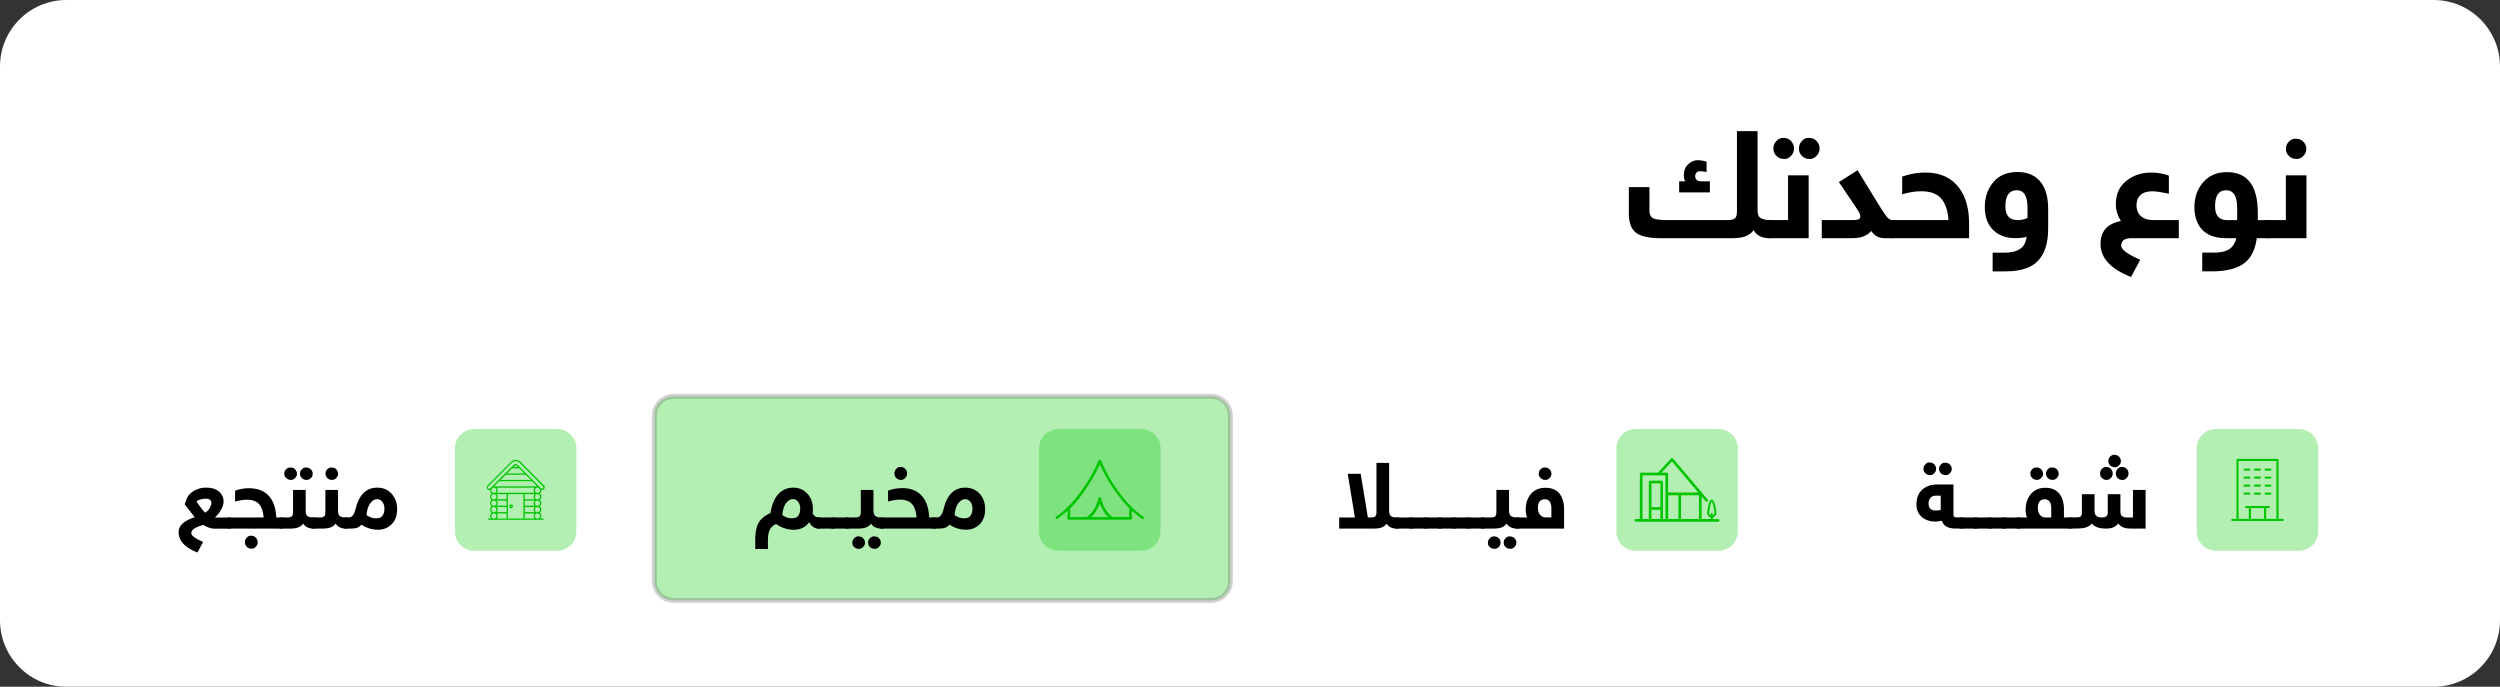 <svg xmlns="http://www.w3.org/2000/svg" width="506" height="139" fill="none"><rect width="100%" height="100%" fill="#333333" stroke="none"/><g clip-path="url(#a)"><path fill="#fff" d="M492.557 0H13.443C6.02 0 0 6.028 0 13.463v112.074C0 132.972 6.019 139 13.443 139h479.114c7.424 0 13.443-6.028 13.443-13.463V13.463C506 6.028 499.981 0 492.557 0Z"/><path fill="#00C500" stroke="#666" stroke-miterlimit="10" d="M245.149 80.223H136.335a3.89 3.89 0 0 0-3.886 3.892v33.519a3.89 3.89 0 0 0 3.886 3.892h108.814a3.889 3.889 0 0 0 3.886-3.892v-33.52a3.888 3.888 0 0 0-3.886-3.891Z" opacity=".3"/><path fill="#000" d="M358.253 48.213c-1.641 0-2.744-.548-3.299-1.652-.69.961-1.792 1.493-3.323 1.604-.436.032-.873.048-1.301.048h-14.038c-2.506 0-4.235-.373-5.187-1.128-.951-.754-1.427-2.065-1.427-3.932V37.88h4.171v4.71c0 .787.238 1.311.714 1.565s1.444.39 2.911.39h12.142c.746 0 1.253-.12 1.531-.35.278-.23.412-.739.412-1.517V26.545h4.172v15.767c0 .834.127 1.382.389 1.62.428.405 1.134.603 2.133.603.405 0 .706.112.912.326.207.215.302.691.302 1.414s-.095 1.231-.302 1.51c-.206.277-.507.412-.928.412l.016.016Zm-15.14-12.558c0 .7.436 1.049 1.301 1.049h1.665v2.24h-6.218v-2.24h1.269c-.214-.246-.317-.644-.317-1.2 0-.992.301-1.747.904-2.28.603-.531 1.229-.793 1.872-.793.642 0 1.253.103 1.824.301v2.105c-.547-.119-.976-.182-1.309-.182-.333 0-.579.103-.745.301a1.066 1.066 0 0 0-.254.7h.008Z"/><path fill="#000" d="M361.901 44.544v-9.055h4.172v12.724h-7.836c-.412 0-.721-.111-.928-.326-.206-.214-.309-.69-.309-1.43 0-.738.095-1.238.293-1.508.199-.27.516-.405.944-.405h3.664Zm-2.966-14.504c0-.588.206-1.096.619-1.51.412-.412.833-.619 1.269-.619.436 0 .777.056 1.023.167.246.111.46.262.65.46.191.2.333.43.444.684.111.262.167.532.167.826 0 .58-.206 1.08-.611 1.501-.404.42-.825.627-1.245.627-.42 0-.785-.055-1.031-.166a2.79 2.79 0 0 1-.666-.469 2.001 2.001 0 0 1-.619-1.493v-.008Zm5.179 0c0-.58.206-1.08.595-1.501.397-.421.809-.628 1.245-.628.436 0 .785.056 1.039.167.254.111.484.262.674.46.191.2.341.43.452.684.111.262.167.532.167.826 0 .58-.206 1.08-.627 1.501-.42.42-.84.627-1.277.627-.436 0-.777-.055-1.015-.166a2.285 2.285 0 0 1-.666-.469 2.02 2.02 0 0 1-.595-1.493l.008-.008Zm10.93 14.503c.991 0 1.483-.214 1.483-.635 0-.326-.095-.651-.286-.985-.19-.334-.571-.921-1.134-1.755l-2.918-4.313 3.783-2.407 3.965 6.481c.928 1.502 1.578 2.486 1.951 2.94.373.452.762.682 1.166.682.405 0 .706.111.912.326.206.214.309.691.309 1.414s-.095 1.23-.293 1.509c-.198.278-.516.413-.944.413h-1.531c-1.229 0-2.149-.492-2.752-1.47-.785.882-1.871 1.359-3.267 1.438-.405.024-.809.032-1.214.032h-5.551v-3.67h6.321Z"/><path fill="#000" d="M389.724 34.925c3.014 0 5.29 1.048 6.837 3.145 1.324 1.795 1.982 4.194 1.982 7.188v2.947h-15.521c-.412 0-.721-.111-.928-.325-.206-.215-.309-.692-.309-1.43 0-.739.095-1.24.294-1.51.198-.27.515-.404.943-.404h11.358c-.135-1.875-.619-3.32-1.452-4.321-.84-1.001-2.205-1.51-4.116-1.51-1.15 0-2.419.207-3.815.62v-3.59c1.571-.54 3.149-.818 4.719-.818l.008.008Zm24.823 11.382c0 2.851-.674 4.996-2.022 6.45-1.349 1.445-3.545 2.168-6.575 2.168h-2.641v-3.789h2.387c2.292-.008 3.688-.69 4.196-2.05.142-.372.245-.762.317-1.159-.65.183-1.42.278-2.308.278-1.864 0-3.363-.556-4.489-1.66-1.126-1.104-1.689-2.653-1.689-4.639 0-1.985.579-3.661 1.729-5.043 1.158-1.374 2.799-2.057 4.925-2.05 2.125.008 3.727.755 4.806 2.224.912 1.271 1.364 3.027 1.364 5.275v3.995Zm-8.653-4.6c-.008 1.891.801 2.837 2.427 2.837.825 0 1.507-.151 2.046-.445v-2.09c0-2.334-.729-3.51-2.196-3.51-1.468 0-2.277 1.072-2.277 3.209Zm23.43 7.999c0 .794 1.285 1.756 3.863 2.875l-1.864 3.487c-4.116-1.628-6.178-3.852-6.178-6.68 0-2.573 1.372-4.122 4.116-4.646-.674-1.112-1.015-2.232-1.015-3.36 0-2.073.705-3.67 2.125-4.782 1.42-1.111 3.069-1.675 4.973-1.675 1.301 0 2.514.206 3.632.627v3.646c-1.594-.326-2.688-.485-3.299-.485-1.102 0-1.919.255-2.451.77-.531.517-.801 1.176-.801 1.986.008 1.446.619 2.391 1.84 2.836.444.159.984.238 1.626.238h5.1v3.67h-9.644c-1.341 0-2.015.5-2.015 1.501l-.008-.008Zm21.397-14.869c4.172 0 6.258 2.748 6.258 8.237v1.477h2.078c.42 0 .729.111.936.326.206.214.309.691.309 1.414s-.095 1.23-.301 1.509c-.199.278-.516.413-.952.413h-2.276c-.31 2.2-1.071 3.82-2.269 4.845-1.435 1.24-3.703 1.867-6.82 1.867h-1.951v-3.79h2.387c2.189 0 3.577-.65 4.164-1.953.158-.342.277-.667.349-.97h-1.999c-3.109 0-5.108-1.159-6.004-3.486-.325-.826-.484-1.755-.484-2.788 0-2.002.595-3.685 1.777-5.052 1.182-1.366 2.784-2.049 4.798-2.049Zm2.078 7.228c0-2.375-.745-3.558-2.236-3.558s-2.237 1.088-2.237 3.256c0 .97.214 1.676.643 2.121.428.445.999.667 1.729.667h2.109v-2.486h-.008Z"/><path fill="#000" d="M462.657 44.543V35.49h4.172v12.724h-7.836c-.412 0-.722-.111-.928-.326-.206-.214-.309-.69-.309-1.43 0-.738.095-1.238.293-1.508.199-.27.516-.406.944-.406h3.664Zm.016-14.424c0-.564.198-1.048.603-1.445.404-.398.817-.596 1.245-.596.428 0 .769.056 1.015.159.246.103.46.254.651.437.19.182.333.405.444.659a1.9 1.9 0 0 1 .166.794c0 .556-.206 1.04-.61 1.438-.405.405-.825.604-1.246.604-.42 0-.769-.056-1.015-.167a2.7 2.7 0 0 1-.65-.445 1.902 1.902 0 0 1-.603-1.43v-.008Zm-179.9 76.871c-1.039 0-1.737-.341-2.102-1.016-.388.587-1.071.921-2.03.984-.27.016-.54.032-.809.032h-6.781v-2.256h3.18l-1.451-8.84h2.625l1.451 8.84h.54c.46 0 .777-.071.951-.214.167-.143.254-.453.254-.929v-9.913h2.562v9.69c0 .501.119.858.349 1.065.238.206.658.309 1.261.309.254 0 .444.064.571.199.127.127.182.421.182.874 0 .452-.055.762-.174.929-.119.167-.31.254-.587.254l.008-.008Z"/><path fill="#000" d="M282.773 106.99c-.254 0-.444-.063-.579-.198-.127-.128-.182-.421-.182-.882s.063-.763.182-.929c.119-.167.317-.247.579-.247h2.887c.254 0 .452.072.587.207.135.135.206.429.198.874-.008.444-.063.754-.182.921-.119.167-.317.254-.603.254h-2.887Z"/><path fill="#000" d="M285.66 106.99c-.254 0-.444-.063-.579-.198-.127-.128-.183-.421-.183-.882s.064-.763.183-.929c.119-.167.317-.247.579-.247h2.887c.254 0 .452.072.587.207.134.135.206.429.198.874-.008.444-.064.754-.183.921-.119.167-.317.254-.602.254h-2.887Z"/><path fill="#000" d="M288.554 106.99c-.253 0-.444-.063-.579-.198-.127-.128-.182-.421-.182-.882s.063-.763.182-.929c.119-.167.318-.247.579-.247h2.887c.254 0 .452.072.587.207.135.135.206.429.198.874-.008.444-.063.754-.182.921-.119.167-.317.254-.603.254h-2.887Z"/><path fill="#000" d="M291.441 106.99c-.254 0-.444-.063-.579-.198-.127-.128-.182-.421-.182-.882s.063-.763.182-.929c.119-.167.317-.247.579-.247h2.887c.254 0 .452.072.587.207.135.135.206.429.198.874-.008.444-.063.754-.182.921-.119.167-.318.254-.603.254h-2.887Z"/><path fill="#000" d="M294.336 106.99c-.254 0-.445-.063-.579-.198-.127-.128-.183-.421-.183-.882s.064-.763.183-.929c.119-.167.317-.247.579-.247h2.886c.254 0 .453.072.587.207.135.135.207.429.199.874-.008.444-.064.754-.183.921-.119.167-.317.254-.603.254h-2.886Z"/><path fill="#000" d="M297.222 106.99c-.253 0-.444-.063-.579-.198-.127-.128-.182-.421-.182-.882s.063-.763.182-.929c.119-.167.318-.247.579-.247h2.887c.254 0 .452.072.587.207.135.135.206.429.198.874-.008.444-.063.754-.182.921-.119.167-.317.254-.603.254h-2.887Z"/><path fill="#000" d="M307.146 106.99c-1.063 0-1.801-.341-2.205-1.016-.397.587-1.079.921-2.046.984-.27.016-.54.032-.794.032h-1.974c-.254 0-.445-.063-.571-.198-.127-.135-.191-.429-.191-.882s.064-.763.183-.929c.119-.167.309-.247.571-.247h1.538c.46 0 .785-.071.952-.214.167-.143.262-.453.262-.929v-4.424h2.561v4.201c0 .501.127.858.381 1.065.254.206.698.309 1.333.309.245 0 .436.072.563.207.127.135.19.429.19.874 0 .444-.063.754-.182.921-.127.167-.318.254-.571.254v-.008Zm-5.988 2.844c0-.35.127-.652.372-.898.246-.246.508-.365.778-.365.269 0 .476.032.626.095.151.064.286.151.405.27.119.119.206.254.277.405.072.151.103.318.103.485 0 .341-.127.635-.38.881-.254.247-.516.374-.778.374-.261 0-.467-.032-.626-.103a1.579 1.579 0 0 1-.413-.263 1.155 1.155 0 0 1-.372-.881h.008Zm3.188 0c0-.35.119-.644.365-.89s.499-.373.769-.373.484.032.642.095c.159.064.294.151.413.27.119.119.206.254.277.405.072.151.104.318.104.485 0 .341-.127.635-.381.881-.254.247-.516.374-.785.374-.27 0-.476-.032-.627-.103a1.368 1.368 0 0 1-.396-.263 1.177 1.177 0 0 1-.373-.881h-.008Z"/><path fill="#000" d="M308.81 103.114c0-1.279.357-2.327 1.071-3.153.713-.826 1.689-1.231 2.918-1.231 1.761 0 2.911.77 3.458 2.311a5.78 5.78 0 0 1 .309 1.938v4.011h-9.43c-.253 0-.444-.063-.571-.198-.127-.135-.19-.429-.19-.882s.063-.762.182-.929c.119-.167.318-.246.579-.246h1.967c-.198-.398-.301-.938-.301-1.621h.008Zm5.195-.063c0-1.327-.437-1.994-1.309-1.994-.944 0-1.42.564-1.42 1.684 0 .635.151 1.128.445 1.469.293.35.682.517 1.165.517h1.111v-1.684l.008.008Zm-2.562-7.173c0-.35.127-.643.373-.89.246-.246.507-.365.777-.365s.476.032.626.096c.151.063.286.15.405.27.119.119.206.254.278.405.071.15.103.317.103.484 0 .342-.127.636-.381.882s-.516.373-.777.373c-.262 0-.476-.031-.627-.103a1.604 1.604 0 0 1-.404-.278 1.154 1.154 0 0 1-.373-.882v.008Z"/><path fill="#00C500" d="M347.854 86.847H331.04a3.89 3.89 0 0 0-3.886 3.892v16.839c0 2.15 1.74 3.892 3.886 3.892h16.814a3.889 3.889 0 0 0 3.887-3.892V90.739a3.89 3.89 0 0 0-3.887-3.892Z" opacity=".3"/><path fill="#00C500" d="M330.865 105.219c.096-.135.222-.183.389-.167.206.008.412 0 .65 0v-8.975c0-.342.064-.405.413-.405h3.117a.33.33 0 0 0 .261-.112l2.451-2.668c.214-.239.349-.239.555.016 2.284 2.7 4.568 5.4 6.845 8.101.031.032.055.072.087.103.103.136.095.286-.024.39-.119.103-.262.095-.381-.048-.222-.262-.444-.532-.674-.794a1.969 1.969 0 0 0-.142-.151v4.535h1.84c.063-.246.047-.278-.167-.373a.951.951 0 0 1-.547-.953c.063-.66.158-1.319.38-1.946.064-.175.151-.342.254-.485.175-.238.429-.246.579 0 .167.27.302.572.381.882.119.5.198 1.017.262 1.533.055.468-.183.826-.619 1.001-.198.079-.071.222-.119.357h.983c.167 0 .294.032.389.167v.198c-.095.135-.222.167-.389.167h-16.393c-.167 0-.293-.032-.389-.167v-.198l.008-.008Zm6.766-5.544h6.098l-5.329-6.29c-.706.754-1.396 1.508-2.118 2.279h.952c.309 0 .389.08.389.389v3.622h.008Zm-5.187-3.463v8.832h1.277v-7.426c0-.223.095-.334.301-.334h2.26c.199 0 .294.103.302.302v7.466h.499V96.22h-4.655l.016-.008Zm11.42 8.84v-4.805h-3.624v4.805h3.624Zm-4.148-4.813h-2.07v4.805h2.07v-4.805Zm-3.656 2.399v-4.806h-1.792v4.806h1.792Zm-1.792.548v1.858h1.792v-1.858h-1.792Zm12.388 1.12c.246-.112.365-.294.341-.58a7.877 7.877 0 0 0-.396-1.962c-.032-.08-.08-.159-.135-.278-.064.151-.127.246-.159.357-.095.374-.198.747-.27 1.12a5.325 5.325 0 0 0-.095.866c-.008.206.095.381.31.484 0-.127 0-.246.023-.349a.279.279 0 0 1 .175-.167c.103-.024.174.056.19.159.016.111.016.222.024.342l-.008.008Z"/><path fill="#000" d="M391.793 105.568c-.31 0-.603-.016-.881-.055a5.25 5.25 0 0 1-.824-.223 3.44 3.44 0 0 1-1.579-1.159c-.412-.54-.618-1.208-.618-2.018 0-1.398.452-2.454 1.356-3.161.753-.596 1.673-.89 2.768-.89h3.363v5.862c0 .31.039.524.126.636.088.111.262.166.532.166h.959c.254 0 .445.064.571.199.127.135.191.421.191.874 0 .452-.064.754-.183.929-.119.175-.317.254-.579.254h-1.15c-1.546 0-2.482-.524-2.807-1.58-.516.111-.92.166-1.237.166h-.008Zm-2.483-10.683c0-.357.127-.651.373-.905s.508-.374.777-.374c.27 0 .476.032.627.096a1.34 1.34 0 0 1 .682.691c.071.159.103.317.103.492 0 .35-.127.644-.381.898-.253.254-.515.373-.777.373s-.468-.032-.619-.103a1.804 1.804 0 0 1-.412-.278 1.17 1.17 0 0 1-.373-.89Zm2.459 8.436c.436 0 .777-.048 1.031-.135v-2.86h-.991c-.468 0-.825.151-1.079.437-.254.294-.381.667-.381 1.112 0 .961.468 1.446 1.412 1.446h.008Zm.698-8.412a1.2 1.2 0 0 1 .365-.882c.246-.246.499-.373.769-.373s.484.032.642.095a1.2 1.2 0 0 1 .413.27c.119.12.206.255.277.406.072.15.103.317.103.484 0 .342-.126.635-.38.882-.254.246-.516.373-.777.373-.262 0-.492-.032-.643-.103a1.417 1.417 0 0 1-.396-.278 1.178 1.178 0 0 1-.373-.882v.008Z"/><path fill="#000" d="M397.004 106.99c-.254 0-.445-.063-.579-.198-.127-.128-.183-.421-.183-.882s.064-.763.183-.929c.119-.167.317-.247.579-.247h2.886c.254 0 .453.072.587.207.135.135.207.429.199.874-.008.444-.064.754-.183.921-.119.167-.317.254-.603.254h-2.886Z"/><path fill="#000" d="M399.89 106.99c-.254 0-.444-.063-.579-.198-.127-.128-.182-.421-.182-.882s.063-.763.182-.929c.119-.167.318-.247.579-.247h2.887c.254 0 .452.072.587.207.135.135.206.429.198.874-.008.444-.063.754-.182.921-.119.167-.317.254-.603.254h-2.887Z"/><path fill="#000" d="M402.785 106.99c-.254 0-.444-.063-.579-.198-.127-.128-.183-.421-.183-.882s.064-.763.183-.929c.119-.167.317-.247.579-.247h2.887c.254 0 .452.072.587.207.134.135.206.429.198.874-.008.444-.064.754-.183.921-.118.167-.317.254-.602.254h-2.887Z"/><path fill="#000" d="M405.672 106.99c-.254 0-.445-.063-.579-.198-.127-.128-.183-.421-.183-.882s.064-.763.183-.929c.119-.167.317-.247.579-.247h2.886c.254 0 .452.072.587.207.135.135.207.429.199.874-.008.444-.064.754-.183.921-.119.167-.317.254-.603.254h-2.886Z"/><path fill="#000" d="M409.994 103.114c0-1.271.364-2.319 1.086-3.145.722-.826 1.689-1.24 2.887-1.24 1.745 0 2.895.771 3.45 2.312.214.588.317 1.231.325 1.938v1.755h1.253c.254 0 .444.064.571.199.127.135.191.421.191.874 0 .452-.064.754-.183.929-.119.175-.317.254-.579.254h-10.421c-.254 0-.444-.063-.571-.198-.127-.135-.191-.429-.191-.882s.064-.763.183-.929c.119-.167.309-.247.579-.247h1.713c-.198-.397-.301-.937-.301-1.62h.008Zm.951-7.244c0-.35.127-.643.373-.89.246-.246.508-.365.777-.365.27 0 .476.032.627.096.151.063.285.15.404.27.119.119.206.254.278.405.071.15.103.317.103.484 0 .342-.127.636-.381.882-.253.246-.515.373-.777.373s-.468-.032-.619-.103a1.807 1.807 0 0 1-.412-.278 1.154 1.154 0 0 1-.373-.882v.008Zm1.523 6.966c0 .572.143 1.033.436 1.382.294.35.674.516 1.15.516h1.118v-1.683c0-.612-.071-1.041-.19-1.279-.246-.477-.618-.715-1.118-.715-.936 0-1.404.596-1.404 1.779h.008Zm1.642-6.966a1.2 1.2 0 0 1 .365-.882c.245-.246.499-.373.769-.373s.484.032.642.096a1.2 1.2 0 0 1 .413.27c.119.119.206.254.277.405.072.15.103.317.103.484 0 .342-.126.636-.38.882s-.516.373-.778.373c-.261 0-.491-.032-.642-.103a1.436 1.436 0 0 1-.397-.278 1.18 1.18 0 0 1-.372-.882v.008Z"/><path fill="#000" d="M423.937 103.368c0 .914.46 1.366 1.388 1.366.428 0 .713-.047.864-.15.278-.183.421-.445.421-.803v-3.757h2.561v3.344c0 .493.072.818.206.969.238.27.611.397 1.135.397h1.197v-5.567h2.562v7.815h-2.974c-.674 0-1.198-.087-1.586-.254a2.386 2.386 0 0 1-.976-.778c-.452.58-1.063.913-1.832.993-.23.023-.46.039-.69.039-1.348 0-2.292-.341-2.831-1.032-.452.603-1.238.937-2.364.993-.357.023-.753.039-1.19.039h-.832c-.254 0-.444-.063-.571-.198-.127-.135-.191-.429-.191-.882s.064-.762.183-.929c.119-.167.317-.247.579-.247h.872c.611 0 .992-.039 1.134-.119.246-.135.373-.413.373-.826v-3.757h2.562v3.344Zm1.118-7.545c0-.366.127-.676.381-.93s.515-.381.777-.381.476.032.627.103c.15.072.285.16.396.278.111.12.206.262.278.421.071.159.103.326.103.509 0 .357-.127.659-.381.92-.254.255-.515.39-.777.39s-.476-.032-.627-.103a1.87 1.87 0 0 1-.404-.286 1.223 1.223 0 0 1-.373-.913v-.008Zm1.666-2.502c0-.35.126-.652.372-.898s.508-.365.77-.365c.261 0 .468.031.626.095.159.063.286.15.397.27.111.12.206.254.277.405.072.151.103.318.103.485 0 .341-.126.635-.372.881s-.508.374-.77.374c-.261 0-.468-.032-.618-.104a1.539 1.539 0 0 1-.405-.262 1.183 1.183 0 0 1-.373-.882h-.007Zm1.522 2.502c0-.358.127-.668.365-.922s.5-.389.769-.389c.27 0 .484.032.643.103.159.064.293.16.412.286a1.4 1.4 0 0 1 .278.421c.071.159.103.326.103.508 0 .358-.127.66-.381.922-.254.254-.515.389-.777.389s-.476-.032-.626-.103a1.458 1.458 0 0 1-.413-.286 1.247 1.247 0 0 1-.373-.914v-.015Z"/><path fill="#00C500" d="M465.313 86.847H448.5a3.89 3.89 0 0 0-3.887 3.892v16.839c0 2.15 1.74 3.892 3.887 3.892h16.813a3.888 3.888 0 0 0 3.886-3.892V90.739a3.888 3.888 0 0 0-3.886-3.892Z" opacity=".3"/><path fill="#00C500" d="M461.173 105.02h.777c.055 0 .103 0 .158.016.104.032.151.104.143.207 0 .103-.063.175-.166.191-.048.007-.096 0-.143 0h-10.041c-.222 0-.317-.064-.317-.207 0-.151.095-.214.325-.214h.754V93.051c.015-.112.079-.175.19-.183h8.145c.103.016.167.071.183.175v11.97l-.008.007Zm-2.499-2.184v2.177h2.07V93.305h-7.661v11.708h2.07v-2.177h-.484c-.166 0-.262-.079-.262-.206s.104-.215.262-.215h4.497c.159 0 .262.088.254.223 0 .127-.095.198-.254.198h-.492Zm-3.085 2.177h2.649v-2.169h-2.649v2.169Z"/><path fill="#00C500" d="M459.048 98.5h-.46c-.143 0-.238-.088-.23-.215 0-.12.095-.207.238-.207h.92c.143 0 .23.088.23.215s-.087.206-.238.206h-.46Zm-4.283-3.241h-.445c-.15 0-.245-.088-.238-.215 0-.127.088-.198.238-.198h.905c.15 0 .237.08.245.198 0 .12-.095.215-.245.215h-.46Zm-.001 1.621h-.468c-.127 0-.214-.08-.214-.2 0-.119.071-.214.198-.214h.992c.119 0 .198.103.198.207 0 .11-.087.198-.214.206h-.492Zm.008 1.62h-.46c-.151 0-.238-.08-.238-.207s.087-.215.23-.215h.92c.143 0 .238.088.238.207 0 .127-.095.206-.246.214h-.444Zm0 1.199h.46c.143 0 .238.087.238.206 0 .12-.095.207-.238.207h-.92c-.143 0-.23-.087-.23-.215 0-.127.087-.206.238-.206h.46l-.008.008Zm2.133-4.861h.468c.135 0 .222.08.222.206 0 .12-.079.215-.214.215h-.96c-.135 0-.214-.096-.214-.223 0-.111.087-.19.214-.198h.484Zm2.15 0h.468c.127 0 .215.08.222.198 0 .12-.079.215-.214.223h-.959c-.135 0-.222-.096-.222-.215s.087-.198.23-.206h.475Zm-2.15 2.041h-.468c-.127 0-.214-.08-.222-.199 0-.119.071-.214.206-.222h.968c.134 0 .214.103.206.222 0 .12-.087.191-.222.191h-.468v.008Zm2.142 3.241h-.444c-.15 0-.246-.096-.246-.215s.096-.198.238-.206h.92c.143 0 .222.08.23.198 0 .127-.087.215-.222.223h-.476Zm0-3.241h-.46c-.134 0-.23-.08-.23-.199 0-.119.088-.214.23-.222h.928c.143 0 .23.095.23.215 0 .126-.087.198-.238.198h-.46v.008Zm-2.15 1.621h-.444c-.143 0-.238-.088-.238-.207 0-.127.087-.207.23-.215h.92c.143 0 .23.08.238.207 0 .127-.087.206-.23.206h-.468l-.008.008Zm.008 1.199h.468c.135 0 .222.087.222.206s-.079.215-.214.215h-.944c-.135 0-.222-.088-.222-.207 0-.127.087-.206.23-.214h.46Z"/><path fill="#000" d="M38.72 107.912c0 .492.793 1.08 2.387 1.771l-1.142 2.145c-2.538-1.001-3.807-2.367-3.807-4.107 0-1.032.627-1.859 1.872-2.478.404-.199.864-.381 1.372-.556l-2.014-2.613c.309-.985.61-1.637.904-1.954.928-.953 2.078-1.422 3.434-1.422 1.126 0 1.99.27 2.601.81.61.54.92 1.184.92 1.938 0 .477-.103.945-.34 1.406-.413.818-.89 1.454-1.444 1.898h2.863c.246 0 .436.072.57.207.136.135.2.429.2.874 0 .444-.064.754-.183.921-.127.167-.318.254-.58.254h-2.855c-.563 0-1.15-.151-1.76-.445a4.262 4.262 0 0 1-.555-.333c-1.372.413-2.158.842-2.356 1.302-.047.128-.08.255-.087.398v-.016Zm4.06-6.069c0-.603-.372-.905-1.11-.905-.737 0-1.38.183-1.927.54.84 1.215 1.444 1.978 1.8 2.288.54-.35.92-.834 1.15-1.47.064-.175.096-.326.096-.453h-.008Z"/><path fill="#000" d="M50.427 98.825c1.848 0 3.236.596 4.172 1.771.8 1.001 1.237 2.383 1.316 4.139h1.031c.246 0 .445.063.571.198.135.135.199.421.199.874s-.064.754-.183.929c-.119.175-.317.254-.595.254h-10.54c-.254 0-.444-.063-.57-.198-.128-.135-.191-.429-.191-.882s.063-.762.182-.929c.12-.167.317-.246.58-.246h6.955c-.08-1.152-.373-2.042-.889-2.661-.507-.62-1.364-.93-2.546-.93-.618 0-1.403.127-2.34.382v-2.209a8.3 8.3 0 0 1 2.848-.5v.008Zm-.849 10.922c0-.358.127-.668.373-.93s.5-.389.77-.389.483.032.642.103c.159.064.293.159.412.286.12.119.206.262.278.421.071.159.103.326.103.509 0 .357-.127.667-.38.921-.255.254-.516.389-.778.389s-.476-.032-.627-.103a1.191 1.191 0 0 1-.412-.278 1.253 1.253 0 0 1-.373-.922l-.008-.007Z"/><path fill="#000" d="M63.488 106.99c-.975 0-1.68-.341-2.11-1.016-.428.587-1.11.921-2.053.985-.27.015-.54.031-.801.031h-1.602c-.254 0-.445-.063-.572-.198-.126-.135-.19-.429-.19-.882s.064-.762.183-.929c.118-.167.309-.246.578-.246h1.166c.468 0 .786-.072.96-.215.175-.143.262-.453.262-.929v-4.424h2.562v4.201c0 .509.11.866.34 1.065.23.198.65.302 1.277.302.246 0 .437.071.564.206.126.135.198.429.198.874s-.064.754-.183.921c-.119.167-.317.254-.579.254Zm-5.956-11.112c0-.35.127-.643.38-.89.255-.246.516-.365.778-.365s.476.032.627.096c.15.063.285.15.404.27.12.119.206.254.278.405.071.15.103.317.103.484 0 .342-.127.636-.373.882-.254.246-.508.373-.77.373-.26 0-.475-.031-.626-.103a1.638 1.638 0 0 1-.412-.278 1.162 1.162 0 0 1-.38-.882l-.009.008Zm3.189 0a1.2 1.2 0 0 1 .364-.881c.246-.247.5-.374.77-.374s.483.032.642.096a1.274 1.274 0 0 1 .69.675c.071.15.103.317.103.484 0 .342-.127.636-.38.882-.254.246-.516.373-.786.373s-.483-.031-.634-.103a1.384 1.384 0 0 1-.389-.278 1.208 1.208 0 0 1-.373-.882l-.008.008Z"/><path fill="#000" d="M70.047 106.99c-.975 0-1.681-.341-2.11-1.016-.428.587-1.11.921-2.054.985-.27.015-.54.031-.8.031H63.48c-.254 0-.444-.063-.57-.198-.128-.135-.191-.429-.191-.882s.063-.762.182-.929c.12-.167.317-.246.58-.246h1.18c.46 0 .77-.072.945-.215.174-.143.253-.453.253-.929v-4.424h2.562v4.201c0 .509.111.866.341 1.065.23.198.65.302 1.277.302.246 0 .436.071.563.206.127.135.198.429.198.874s-.063.754-.182.921c-.119.167-.317.254-.579.254h.008Zm-4.172-11.112c0-.35.127-.643.373-.89.246-.246.5-.365.77-.365.269 0 .467.032.626.096.158.063.285.15.396.27.111.119.207.254.278.405.071.15.103.317.103.484 0 .342-.127.636-.373.882s-.507.373-.769.373-.476-.031-.626-.103a1.425 1.425 0 0 1-.397-.278 1.183 1.183 0 0 1-.373-.882l-.008.008Z"/><path fill="#000" d="M70.049 106.99c-.254 0-.445-.063-.572-.198-.126-.135-.19-.421-.19-.874s.064-.755.182-.929c.12-.167.318-.254.58-.254h.333c.388 0 .674-.072.848-.223.31-.27.555-.77.738-1.501.698-2.875 2.157-4.313 4.386-4.313 1.19 0 2.157.413 2.902 1.231.746.818 1.119 1.867 1.119 3.138 0 1.27-.365 2.279-1.095 3.026-.73.746-1.665 1.12-2.815 1.12s-2.253-.342-3.308-1.025c-.309.342-.626.556-.943.651-.318.096-.73.143-1.238.143h-.92l-.007.008Zm4.147-2.724c.635.421 1.23.635 1.8.635.572 0 .96-.095 1.183-.278.412-.349.626-.913.626-1.684 0-.77-.27-1.342-.801-1.707a1.16 1.16 0 0 0-.666-.199c-.524 0-1 .286-1.412.866-.412.58-.658 1.366-.73 2.367Z"/><path fill="#00C500" d="M112.78 86.847H95.966a3.89 3.89 0 0 0-3.886 3.892v16.839c0 2.15 1.74 3.892 3.886 3.892h16.814a3.889 3.889 0 0 0 3.886-3.892V90.739a3.89 3.89 0 0 0-3.886-3.892Z" opacity=".3"/><path fill="#00C500" d="M109.965 105.211H98.79c-.024-.055-.071-.127-.055-.167.016-.039.103-.079.158-.079.159-.008.317 0 .492 0-.294-.453-.238-.842.159-1.184a.78.78 0 0 1-.341-.651c0-.27.126-.484.349-.651-.23-.167-.35-.381-.35-.652 0-.27.127-.484.35-.651-.223-.167-.35-.381-.35-.651s.127-.485.35-.651a.8.8 0 0 1-.35-.707c-.325.023-.523-.072-.626-.302-.08-.175-.08-.43.175-.683 1.546-1.541 3.085-3.098 4.639-4.647.119-.119.27-.222.428-.31.127-.071.27-.095.413-.135h.333c.404.072.698.294.983.58 1.483 1.501 2.982 2.995 4.473 4.496.04.04.08.08.111.119a.531.531 0 0 1-.285.866c-.079.016-.167.016-.262.016a.824.824 0 0 1-.349.699c.413.293.5.913 0 1.302.46.358.444.969 0 1.303.452.341.452.953 0 1.302.397.382.429.628.159 1.176h.484c.055 0 .142.04.158.079.016.04-.031.112-.055.167l-.016.016Zm-7.162-.262h3.141v-4.94h-3.141v4.94Zm1.729-11.597c-.492 0-.761.135-.991.366-1.547 1.557-3.093 3.105-4.64 4.662-.024.032-.055.056-.08.088a.277.277 0 0 0-.023.31c.056.103.15.166.262.134a.547.547 0 0 0 .238-.135c1.546-1.54 3.085-3.09 4.631-4.638.302-.302.587-.302.889 0 1.538 1.54 3.069 3.082 4.608 4.623.039.04.071.071.111.103.119.08.277.055.364-.048a.268.268 0 0 0 .008-.365c-.023-.032-.055-.056-.079-.088-.928-.929-1.856-1.866-2.784-2.796-.618-.619-1.237-1.239-1.856-1.866-.23-.23-.499-.365-.666-.365l.008.015Zm4.148 5.084c-.04-.064-.055-.12-.095-.151l-.809-.81a.252.252 0 0 0-.198-.08h-6.424c-.056 0-.127.016-.167.056a42.52 42.52 0 0 0-.849.85c-.031.032-.039.08-.063.135h8.605Zm-.492.27h-7.629c.254.35.246.691 0 1.032h7.645c-.254-.341-.254-.683 0-1.032h-.016Zm-6.884-1.573h6.123s-.016-.031-.024-.04c-.317-.317-.634-.643-.959-.96a.202.202 0 0 0-.135-.048h-3.863a.242.242 0 0 0-.158.071c-.159.151-.31.31-.468.469l-.508.508h-.008Zm1.301-1.302h3.537c-.333-.334-.65-.652-.967-.962a.309.309 0 0 0-.183-.071h-1.094c-.183 0-.31.04-.429.175-.269.294-.563.572-.864.866v-.008Zm-2.054 4.178c.127.166.19.333.19.516 0 .19-.071.357-.19.516h1.99v-1.032h-1.99Zm7.645 1.04c-.253-.349-.253-.691 0-1.032h-1.982v1.032h1.99-.008Zm-5.655.27h-1.982c.246.397.246.572 0 1.033h1.975v-1.033h.007Zm0 3.638v-1.033h-1.982c.254.35.246.683 0 1.033h1.982Zm5.655 0c-.253-.357-.246-.691 0-1.033h-1.982v1.033h1.982Zm-7.637-2.335c.254.349.254.691 0 1.032h1.982v-1.032h-1.982Zm5.655-1.303v1.033h1.982c-.253-.35-.246-.683 0-1.033h-1.982Zm1.982 1.311h-1.982v1.024h1.982c-.246-.349-.246-.683 0-1.024Zm-7.701 1.827a.519.519 0 0 0-.515-.533.53.53 0 0 0-.532.517c0 .286.223.524.508.524a.518.518 0 0 0 .531-.516l.008.008Zm-.515-4.44a.518.518 0 0 0-.532.516c0 .286.223.524.508.532a.518.518 0 0 0 .531-.516.518.518 0 0 0-.515-.532h.008Zm8.795 3.907a.514.514 0 0 0-.515.533c0 .293.238.516.531.516a.522.522 0 0 0 .516-.524.524.524 0 0 0-.524-.525h-.008Zm0-3.907a.513.513 0 0 0-.515.532c0 .294.238.524.531.516a.522.522 0 0 0 .516-.524.523.523 0 0 0-.524-.524h-.008Zm-8.288-.779a.518.518 0 0 0-.523-.524.515.515 0 0 0-.516.516c0 .294.23.532.524.532.293 0 .523-.23.523-.524h-.008Zm0 2.613a.518.518 0 0 0-.523-.524.524.524 0 0 0-.008 1.049.517.517 0 0 0 .523-.517l.008-.008Zm8.296.517a.52.52 0 0 0 .516-.533.522.522 0 0 0-.524-.516.518.518 0 0 0-.523.524c0 .294.23.525.523.525h.008Zm0 1.302c.294 0 .524-.23.524-.524a.523.523 0 1 0-.532.524h.008Zm-.515-4.432c0 .294.238.524.523.524a.522.522 0 0 0 .516-.524.518.518 0 0 0-.524-.524.518.518 0 0 0-.523.524h.008Zm-7.773 3.908a.518.518 0 0 0-.523-.524.527.527 0 0 0-.524.516c0 .294.223.532.516.532a.511.511 0 0 0 .523-.516l.008-.008Zm4.354-8.602c-.111-.111-.19-.199-.285-.286-.087-.08-.238-.095-.325-.024-.111.088-.206.19-.333.31h.951-.008Z"/><path fill="#00C500" d="M103.818 102.479a.371.371 0 0 1-.389.373.384.384 0 0 1-.372-.381.39.39 0 0 1 .38-.381.38.38 0 0 1 .381.381v.008Zm-.23.024v-.048c-.048-.032-.095-.087-.143-.095-.071-.008-.127.047-.127.119 0 .079.048.135.127.119.056-.008.095-.064.143-.095Z"/><path fill="#000" d="M155.425 109.357v1.756h-2.562v-1.796c0-1.556.23-2.732.682-3.518.452-.787 1.253-1.438 2.403-1.962.278-1.795.865-3.13 1.753-4.003.762-.747 1.721-1.128 2.871-1.128s2.094.405 2.84 1.215c.745.81 1.118 1.867 1.118 3.153 0 .286-.016.556-.056.803.167.413.476.683.92.81.111.032.214.047.318.047.237 0 .428.072.555.207.127.143.19.429.19.874 0 .444-.063.746-.182.921-.119.175-.318.254-.579.254-.817 0-1.46-.437-1.912-1.302-.745 1.024-1.768 1.533-3.085 1.533a6.037 6.037 0 0 1-3.601-1.16c-.832.326-1.356.977-1.554 1.954a7.233 7.233 0 0 0-.111 1.342h-.008Zm5.909-4.734c.412-.349.626-.913.626-1.684 0-.77-.254-1.342-.793-1.715a1.172 1.172 0 0 0-.682-.199c-.523 0-.999.286-1.412.866-.412.58-.658 1.366-.729 2.367.634.421 1.229.635 1.8.635s.96-.087 1.182-.27h.008Z"/><path fill="#000" d="M165.695 106.99c-.254 0-.444-.063-.579-.198-.127-.128-.182-.421-.182-.882s.063-.763.182-.929c.119-.167.317-.247.579-.247h2.887c.254 0 .452.072.587.207.135.135.206.429.198.874-.008.444-.063.754-.182.921-.119.167-.318.254-.603.254h-2.887Z"/><path fill="#000" d="M168.582 106.99c-.254 0-.444-.063-.579-.198-.127-.128-.183-.421-.183-.882s.064-.763.183-.929c.119-.167.317-.247.579-.247h2.887c.253 0 .452.072.586.207.135.135.207.429.199.874-.008.444-.064.754-.183.921-.119.167-.317.254-.602.254h-2.887Z"/><path fill="#000" d="M178.505 106.99c-1.063 0-1.8-.341-2.205-1.016-.396.587-1.078.921-2.046.984-.27.016-.539.032-.793.032h-1.975c-.254 0-.444-.063-.571-.198-.127-.135-.19-.429-.19-.882s.063-.763.182-.929c.119-.167.309-.247.571-.247h1.539c.46 0 .785-.071.951-.214.167-.143.262-.453.262-.929v-4.424h2.562v4.201c0 .501.127.858.381 1.065.253.206.697.309 1.332.309.246 0 .436.072.563.207.127.135.19.429.19.874 0 .444-.063.754-.182.921-.127.167-.317.254-.571.254v-.008Zm-5.988 2.844c0-.35.127-.652.373-.898s.507-.365.777-.365.476.032.627.095c.15.064.285.151.404.27.119.119.206.254.278.405.071.151.103.318.103.485 0 .341-.127.635-.381.881-.254.247-.515.374-.777.374s-.468-.032-.627-.103a1.59 1.59 0 0 1-.412-.263 1.153 1.153 0 0 1-.373-.881h.008Zm3.188 0c0-.35.119-.644.365-.89s.5-.373.769-.373c.27 0 .484.032.643.095.158.064.293.151.412.27.119.119.206.254.278.405.071.151.103.318.103.485 0 .341-.127.635-.381.881-.254.247-.515.374-.785.374s-.476-.032-.626-.103a1.374 1.374 0 0 1-.397-.263 1.177 1.177 0 0 1-.373-.881h-.008Z"/><path fill="#000" d="M182.581 98.793c1.848 0 3.236.596 4.172 1.779.801 1.009 1.237 2.391 1.317 4.162h1.031c.246 0 .444.064.571.199.135.135.198.421.198.874 0 .452-.063.754-.182.929-.119.175-.318.254-.595.254h-10.541c-.253 0-.444-.063-.571-.198-.127-.135-.19-.429-.19-.882s.063-.763.182-.929c.119-.167.318-.247.579-.247h6.956c-.079-1.159-.373-2.057-.88-2.676-.508-.62-1.357-.93-2.546-.93-.619 0-1.404.127-2.34.382v-2.209c.92-.333 1.872-.5 2.847-.5l-.008-.008Zm-1.546-2.97c0-.366.127-.676.373-.93.253-.254.507-.381.777-.381.269 0 .476.032.626.103.151.072.286.16.405.278.119.12.206.262.277.421.072.16.104.326.104.509 0 .357-.127.659-.381.92-.254.255-.516.39-.777.39-.262 0-.468-.032-.619-.103a2.088 2.088 0 0 1-.412-.286 1.223 1.223 0 0 1-.373-.913v-.008Z"/><path fill="#000" d="M189.068 106.99c-.254 0-.444-.063-.571-.198-.127-.136-.19-.421-.19-.874s.063-.755.182-.93c.119-.166.317-.254.579-.254h.333c.389 0 .674-.071.849-.222.309-.27.555-.771.737-1.501.698-2.876 2.158-4.313 4.386-4.313 1.19 0 2.157.413 2.903 1.23.745.819 1.118 1.867 1.118 3.138s-.365 2.28-1.094 3.027c-.73.746-1.666 1.119-2.816 1.119s-2.252-.341-3.307-1.024c-.309.341-.627.556-.944.651-.317.095-.729.143-1.237.143h-.92l-.008.008Zm4.148-2.724c.634.421 1.229.635 1.8.635s.96-.095 1.182-.278c.412-.349.627-.913.627-1.684 0-.77-.27-1.342-.801-1.707a1.155 1.155 0 0 0-.667-.199c-.523 0-.999.286-1.411.866-.413.58-.659 1.366-.73 2.367Z"/><path fill="#00C500" d="M231.009 86.847h-16.814a3.89 3.89 0 0 0-3.886 3.892v16.839c0 2.15 1.74 3.892 3.886 3.892h16.814a3.889 3.889 0 0 0 3.886-3.892V90.739a3.89 3.89 0 0 0-3.886-3.892Z" opacity=".3"/><path fill="#00C500" d="M231.555 104.869c-.159.231-.278.263-.5.088-.61-.477-1.213-.969-1.816-1.454a4.372 4.372 0 0 1-.151-.127c-.047.429-.047.826.032 1.223.016.064.032.127.032.191 0 .246-.135.397-.381.397h-12.269c-.421 0-.524-.159-.468-.564.055-.397.063-.794.095-1.199-.024 0-.04-.008-.063-.016l-.119.095c-.611.485-1.222.977-1.84 1.462a.456.456 0 0 1-.302.071c-.071-.016-.166-.127-.166-.19 0-.096.055-.223.127-.278.253-.207.531-.382.793-.58 1.57-1.231 2.879-2.709 4.06-4.305 1.396-1.89 2.618-3.892 3.53-6.069.031-.071.063-.15.087-.23.055-.167.159-.27.341-.27.19 0 .285.12.357.278.404.858.777 1.74 1.229 2.574 1.364 2.494 2.998 4.797 5.036 6.799a15.494 15.494 0 0 0 2.086 1.723c.087.064.167.135.254.207v.174h.016Zm-8.978-10.873s-.032.055-.04.08c-.65 1.524-1.475 2.954-2.387 4.336-1.039 1.588-2.165 3.106-3.513 4.448-.056.055-.072.167-.064.246.016.318.048.628.056.945 0 .199-.032.397-.048.604h3.284a.38.38 0 0 0 .206-.072c.404-.27.745-.619 1.039-1.008.595-.802.936-1.716 1.197-2.669.04-.151.103-.278.286-.278.182 0 .238.127.285.278.159.477.302.961.492 1.422.373.889.904 1.676 1.713 2.232a.53.53 0 0 0 .286.087h3.22a4.693 4.693 0 0 1 .016-1.668.236.236 0 0 0-.064-.143c-.143-.151-.301-.294-.444-.453-1.808-1.954-3.276-4.146-4.552-6.473-.342-.62-.643-1.271-.968-1.922v.008Zm.016 7.895c-.389 1.032-.888 1.978-1.721 2.756h3.442c-.833-.778-1.333-1.724-1.721-2.756Z"/></g><defs><clipPath id="a"><rect width="506" height="139" fill="#fff" rx="10"/></clipPath></defs></svg>